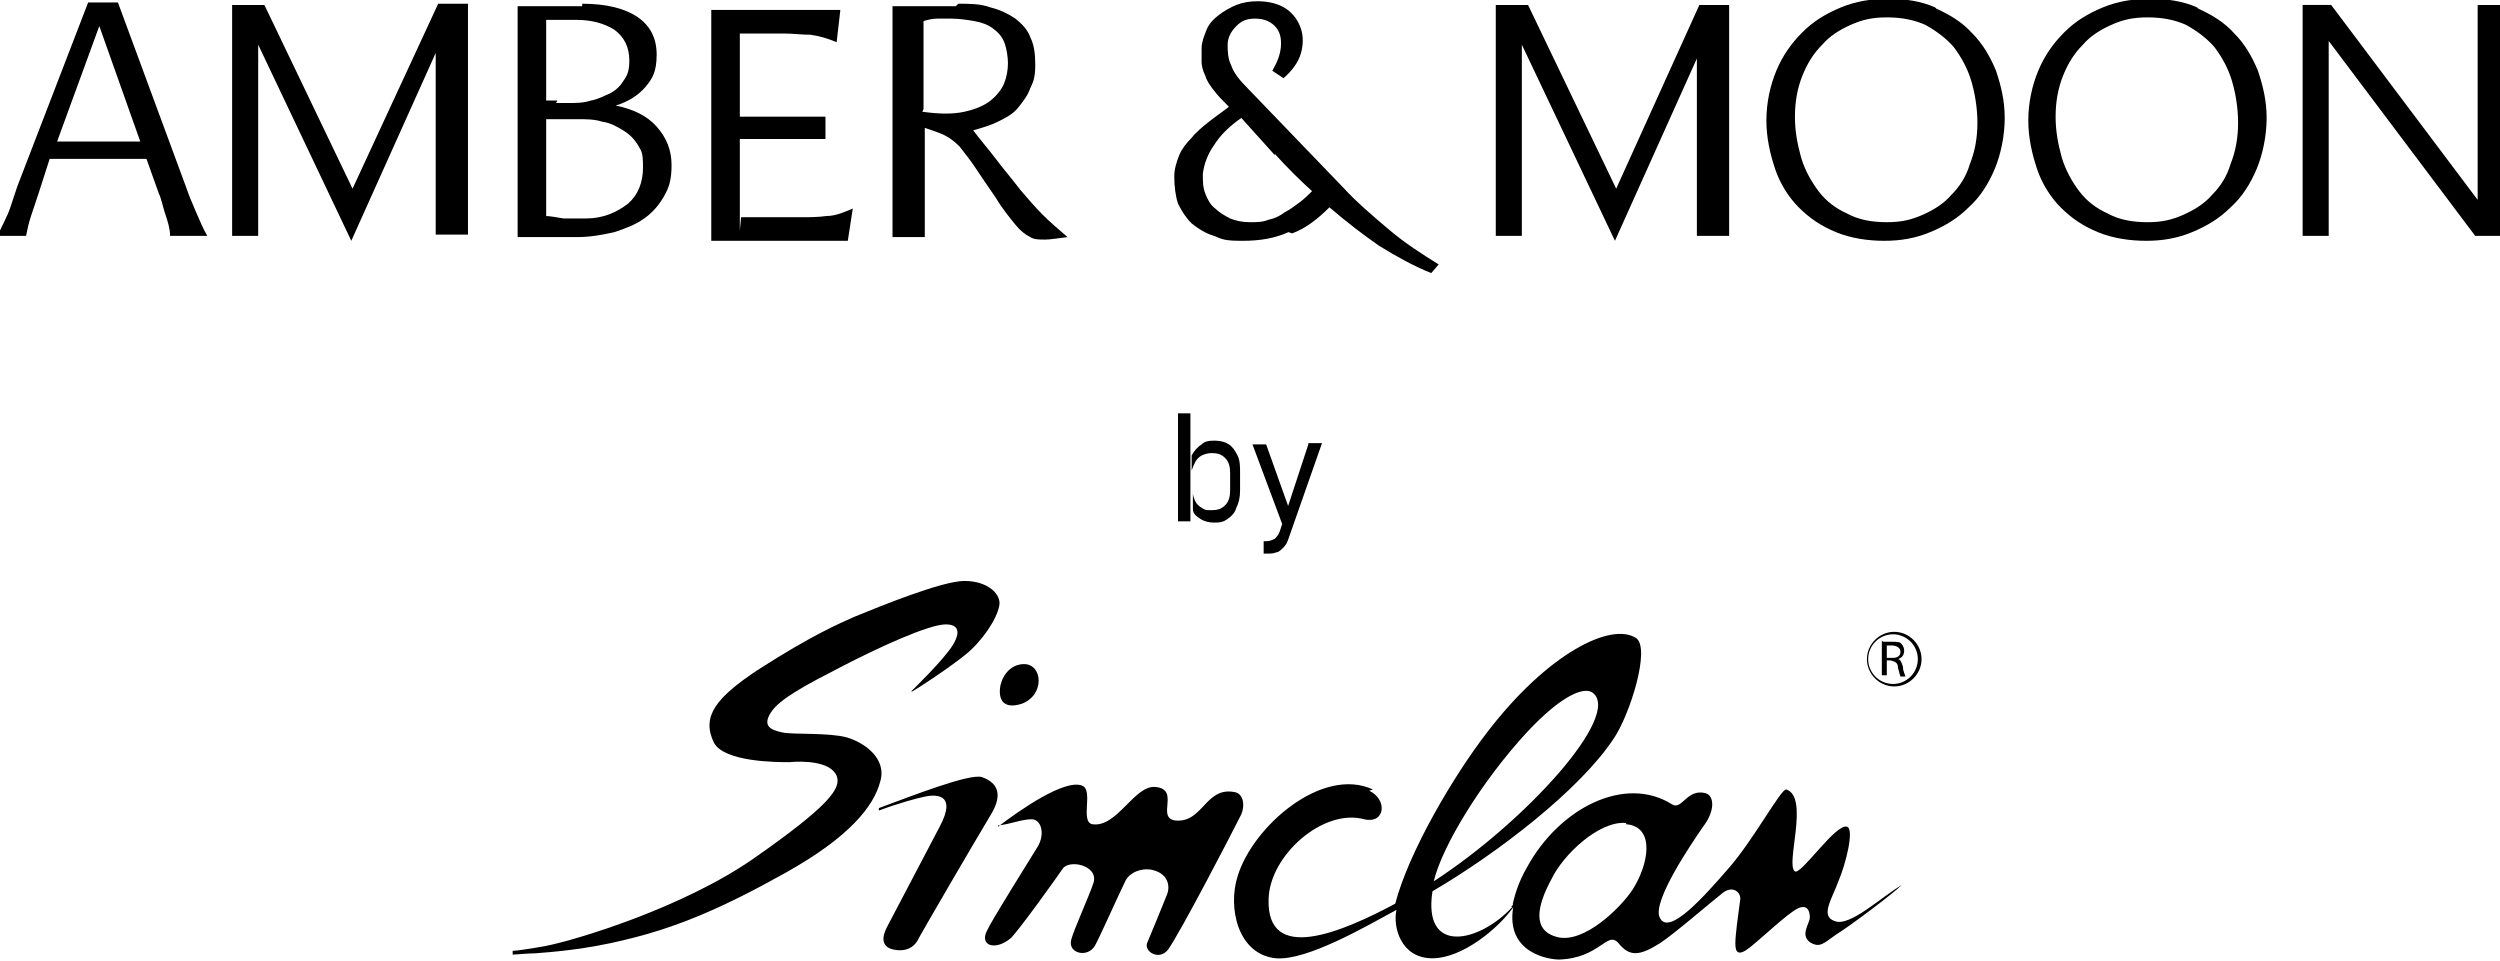 <?xml version="1.0" encoding="UTF-8"?>
<svg xmlns="http://www.w3.org/2000/svg" version="1.1" viewBox="0 0 201.4 77.4">
  <!-- Generator: Adobe Illustrator 28.6.0, SVG Export Plug-In . SVG Version: 1.2.0 Build 709)  -->
  <g>
    <g id="Ebene_2">
      <g>
        <g id="Simclan">
          <path d="M70.8,65.1c2.7-1,7.3-2.8,8.3-2.5,1.4.5,1.6,1.5.8,2.9-1.5,2.5-5.7,9.7-6,10.3-.3.5-.9.9-1.9.7s-1-1-.5-1.9l4.2-8c1.5-2.8-.5-2.6-1.3-2.4-.5.1-2,.5-3.6,1.1M131,66.3c-2.2-.2-5.1,2.6-6,4.5-1.2,2.2-1.6,4.2.5,4.7,2.1.5,5-2.3,6-3.8,1.3-2,1.9-5.1-.5-5.3M121.9,72.8c0,0-.1.2-.2.3h0c0,0,.2-.1.2-.3M115.5,71c7.4-4.8,15.2-13.4,12.8-15.2-.7-.5-2.5.2-5.3,3.2-3.6,3.9-6.8,9.1-7.5,12M110.3,63.7c1.5.7,1.3,2.7-.4,2.3-3.3-.9-7.6,2.9-7.7,6.4-.2,5.3,5.9,2.7,10.2.4,1.1-4.2,4.7-10.3,7.4-13.8,4.9-6.4,10-8.9,12-7.6,1.2.8-.5,6.2-1.8,8.1-2.7,4.1-9.3,9.2-14.6,12.3-.8,5.2,3.8,4.1,6.4,1.3.2-.9.5-2,1.2-3.2,2.6-4.8,7.9-7.5,11.7-5.1.8.5,1.2-1.3,2.7-.9.7.2.8,1.4-.2,2.7-.9,1.3-4.1,6-3.5,7.3.7,1.6,3.6-1.7,5.6-4,2-2.3,4.2-6.4,4.6-6.3,1.9.6-.1,6.1.7,6.6.5.3,3.3-3.9,4.2-3.6.6.2-.1,3-.7,4.4-.5,1.4-1.5,2.8-.3,3.2,1.2.5,3.7-1.9,5.4-2.9-.7.7-4.3,3.4-5.3,4-1,.7-1.3,1.1-2.1.6-.8-.6,0-1.5,0-2,0-.5-.2-1.1-1-.7-.8.4-2.8,2.3-3.8,3.1-1,.8-1.2.4-1.2-.3s.2-2.1.4-3.6c0-.6-.7-1.1-1.5-.4-.9.7-3.9,3.3-5,4-1.6,1-2.4,1.1-3.3,0-.9-1.1-1.5,1.2-4.8,1.3-.8,0-4.3-.5-3.7-4.2-1.2,1.7-4.1,4.1-6.5,4.1-2.6,0-3.2-2.6-2.9-3.9-2.4,1.3-7.2,4.1-9.7,3.9-3.1-.3-3.9-4.1-3.1-6.6,1.2-4,6.8-8.9,10.9-7M80.4,66.6c1.7-1.3,5.4-3.9,6.8-3.3.9.4-.2,2.9.8,3.1,2,.3,3.4-3.2,5.1-3,2,.2,0,2.5,1.6,2.7,2.2.2,2.4-2.7,4.7-2.3.8.1.9,1.1.6,1.8-.8,1.6-4.9,9.5-5.9,10.9-.7.9-1.9.2-1.7-.5.3-.7,1.2-2.9,1.6-3.9.3-.7.1-1.7-1.1-2-.6-.2-1.9,0-2.3,1-.4.8-2.1,4.6-2.4,5.1-.6,1-2.2.6-1.9-.5.2-.8,1.4-3.4,1.8-4.6.4-1.4-2-1.9-2.5-1.1-.4.6-3.7,5.2-4.2,5.6-1.2,1-2.5.6-1.9-.6.4-.9,3.5-5.8,4.1-6.8.6-1,.3-2.2-.5-2.2s-1.7.4-2.7.5M82.5,53.5c1.5,0,1.7,2.5-.2,3.2-1.6.5-1.9-.5-1.7-1.5.2-.9.9-1.7,1.9-1.7"/>
          <path d="M73.4,55.7s2.7-2.6,3.4-3.8c.7-1.2.2-1.6-.6-1.6-1.4,0-5.5,1.9-8.4,3.4-2.9,1.5-5,2.6-5.7,3.7s0,1.4.9,1.6c.9.2,3.7,0,5.2.4,1.4.4,3.3,1.7,2.7,3.6-.5,1.9-2.4,4.4-7.6,7.3-5,2.8-8.7,4.4-12.9,5.4-3.2.8-6,1-7.3,1.1-.6,0-1.5.1-1.8.1,0,0,0-.3,0-.3.3,0,1.6-.2,2.7-.4,2.5-.5,11.1-3.1,16.8-7.1,6-4.2,7-5.6,6.6-6.6-.5-1.2-2.8-1.2-3.8-1.1-1,0-5.3,0-6.1-1.6-1-2.1.2-3.6,3.5-5.8,4.5-2.9,6.7-3.8,7.8-4.3,2.2-.9,7.1-2.9,8.9-2.9,1.9,0,3,1.1,2.8,2-.2,1.1-1.4,2.9-2.8,4-1.5,1.2-4,2.8-4.2,2.9"/>
          <path d="M152.1,53h.4c.4,0,.6-.2.6-.5s-.3-.5-.7-.5-.3,0-.4,0v1ZM151.7,51.7c.2,0,.5,0,.7,0,.4,0,.7,0,.8.2.1.1.2.3.2.5,0,.4-.2.6-.5.7h0c.2,0,.3.3.4.6,0,.4.2.7.2.8h-.4c0,0-.1-.3-.2-.7,0-.4-.2-.5-.6-.6h-.3v1.2h-.4v-2.8Z"/>
          <path d="M152.5,55.1c1.1,0,2-.9,2-2,0-1.1-.9-2-2-2-1.1,0-2,.9-2,2h0c0,1.1.9,2,2,2M150.4,53.1c0-1.2,1-2.2,2.2-2.2s2.2,1,2.2,2.2-1,2.2-2.2,2.2-2.2-1-2.2-2.2"/>
        </g>
        <path id="by" d="M103.4,42.5l.6-1.1-2-5.6h-1.1l2.5,6.7ZM105.4,35.8l-2.3,7c-.1.3-.3.5-.4.6-.2.1-.4.2-.7.2h-.2v1h.2c.3,0,.6,0,.8-.1.2,0,.4-.2.6-.4.2-.2.3-.4.4-.7l2.7-7.7h-1.1ZM94.9,42h1v-8.7h-1v8.7ZM97.7,42.1c.5,0,.8,0,1.2-.3.3-.2.6-.5.7-.9.2-.4.3-.8.3-1.4v-1.4c0-.5,0-1-.2-1.4-.2-.4-.4-.7-.7-.9-.3-.2-.7-.3-1.1-.3s-.8,0-1.1.3c-.3.2-.6.5-.8.9v1.2c.1-.3.2-.5.3-.7.1-.2.3-.4.5-.5.2-.1.5-.2.8-.2.5,0,.8.1,1.1.4.3.3.4.7.4,1.2v1.4c0,.5-.1.9-.4,1.2-.3.3-.6.4-1.1.4s-.5,0-.8-.2c-.2-.1-.4-.3-.5-.5-.1-.2-.2-.5-.2-.7v1.3c0,.4.3.6.6.8s.7.3,1.1.3"/>
        <g id="Amber__x26__Moon">
          <path d="M11.3,11.4l-3.3-9.3h0l-3.4,9.3h6.7ZM7.1.2h2.4l5.5,14.9c.2.6.5,1.3.8,2,.3.7.6,1.4.9,1.9h0s-3,0-3,0h0c0-.6-.2-1.2-.4-1.8-.2-.6-.3-1.2-.5-1.6l-1-2.8h-7.8l-.9,2.8c-.2.6-.4,1.2-.6,1.8-.2.6-.3,1.1-.4,1.6h0s-2.3,0-2.3,0h0c.4-.9.8-1.6,1-2.2.2-.6.4-1.2.6-1.8L7.1.2Z"/>
          <path d="M35.4,3.6l-7.1,15.8-7.5-15.8v9.5c0,.4,0,.8,0,1.4,0,.6,0,1.1,0,1.7,0,.6,0,1.1,0,1.6,0,.5,0,.9,0,1.2h0s-2.1,0-2.1,0h0c0-.3,0-.7,0-1.2,0-.5,0-1.1,0-1.6,0-.6,0-1.1,0-1.7,0-.6,0-1,0-1.4v-6.8c0-.4,0-.8,0-1.4,0-.6,0-1.1,0-1.7,0-.6,0-1.1,0-1.6,0-.5,0-.9,0-1.2h0s2.6,0,2.6,0l7.1,14.8L35.3.3h2.4c0,.3,0,.7,0,1.2,0,.5,0,1.1,0,1.6,0,.6,0,1.1,0,1.7,0,.6,0,1,0,1.4v6.8c0,.4,0,.8,0,1.4,0,.6,0,1.1,0,1.7,0,.6,0,1.1,0,1.6,0,.5,0,.9,0,1.2h0s-2.6,0-2.6,0h0c0-.3,0-.7,0-1.2,0-.5,0-1.1,0-1.6,0-.6,0-1.1,0-1.7,0-.6,0-1,0-1.4V3.6Z"/>
          <path d="M43.9,17.4c.4,0,.9.1,1.5.2.6,0,1.2,0,1.8,0,1.4,0,2.5-.5,3.4-1.2.8-.7,1.2-1.7,1.2-2.9s-.1-1.3-.4-1.8c-.3-.5-.7-.9-1.2-1.2-.5-.3-1-.6-1.7-.7-.6-.2-1.3-.2-2-.2s-.7,0-1.2,0c-.5,0-.9,0-1.3,0v7.8ZM44.8,8.3h.9c.7,0,1.3,0,1.9-.2.6-.1,1.1-.4,1.6-.6.5-.3.8-.6,1.1-1.1.3-.4.4-.9.4-1.5,0-1.1-.4-1.9-1.2-2.5-.8-.5-1.8-.8-3.1-.8-.4,0-.9,0-1.3,0-.4,0-.8,0-1.1,0v6.5c.2,0,.5,0,.9,0M46.9.3c2,0,3.5.4,4.5,1.1,1,.7,1.5,1.7,1.5,3s-.3,1.9-.9,2.6c-.6.7-1.4,1.2-2.4,1.5h0c1.4.3,2.5.8,3.3,1.7.8.9,1.2,1.9,1.2,3.1s-.2,1.8-.6,2.5c-.4.7-.9,1.3-1.6,1.8-.7.5-1.5.8-2.4,1.1-.9.2-1.9.4-3,.4h-4.8c0-.3,0-.7,0-1.2,0-.5,0-1.1,0-1.6,0-.6,0-1.1,0-1.7,0-.6,0-1,0-1.4v-6.8c0-.4,0-.8,0-1.4,0-.6,0-1.1,0-1.7,0-.6,0-1.1,0-1.6,0-.5,0-.9,0-1.2h0s5.2,0,5.2,0Z"/>
          <path d="M59.7,17.5h4.7c.8,0,1.5,0,2.2-.1.7,0,1.4-.3,2.1-.6h0l-.4,2.6h0c-.3,0-.7,0-1.2,0-.5,0-1.1,0-1.6,0-.6,0-1.1,0-1.7,0-.6,0-1,0-1.4,0h-5.1c0-.3,0-.7,0-1.2,0-.5,0-1.1,0-1.6,0-.6,0-1.1,0-1.7,0-.6,0-1,0-1.4v-6.8c0-.4,0-.8,0-1.4,0-.6,0-1.1,0-1.7,0-.6,0-1.1,0-1.6,0-.5,0-.9,0-1.2h0s4.5,0,4.5,0c.4,0,.8,0,1.4,0,.6,0,1.1,0,1.7,0,.6,0,1.1,0,1.6,0,.5,0,.9,0,1.2,0h0l-.3,2.6h0c-.7-.3-1.4-.5-2.1-.6-.7,0-1.4-.1-2.2-.1h-3.5v6.7h6.9v1.8h-.1c-.3,0-.6,0-1.1,0-.4,0-.9,0-1.4,0-.5,0-1,0-1.4,0-.5,0-.9,0-1.2,0h-1.7v7.4Z"/>
          <path d="M74.3,9c1.4.2,2.5.2,3.4,0,.9-.2,1.6-.5,2.1-.9.5-.4.9-.9,1.1-1.4.2-.5.3-1.1.3-1.6s-.1-1.2-.3-1.7c-.2-.5-.5-.8-.9-1.1-.4-.3-.9-.5-1.5-.6-.6-.1-1.2-.2-1.9-.2s-.8,0-1.1,0c-.4,0-.8.1-1.1.2v7.1ZM77.2.3c.9,0,1.8,0,2.6.3.8.2,1.4.5,2,.9.5.4,1,.9,1.2,1.5.3.6.4,1.3.4,2.2s-.1,1.3-.4,1.9c-.2.6-.6,1.1-1,1.6-.4.5-1,.8-1.6,1.1-.6.3-1.3.5-2,.7.6.8,1.3,1.6,1.9,2.4.6.8,1.3,1.6,1.9,2.4.6.7,1.2,1.4,1.8,2s1.3,1.2,2,1.8h0c-.8.1-1.4.2-1.8.2-.5,0-.9,0-1.2-.2-.4-.2-.8-.5-1.2-1-.4-.5-1-1.2-1.6-2.2-.7-1-1.3-1.9-1.7-2.5-.4-.6-.9-1.2-1.2-1.6-.4-.4-.8-.7-1.2-.9-.4-.2-1-.4-1.6-.6v2.9c0,.4,0,.8,0,1.4,0,.6,0,1.1,0,1.7,0,.6,0,1.1,0,1.6,0,.5,0,.9,0,1.2h0s-2.6,0-2.6,0h0c0-.3,0-.7,0-1.2,0-.5,0-1.1,0-1.6,0-.6,0-1.1,0-1.7,0-.6,0-1,0-1.4v-6.8c0-.4,0-.8,0-1.4,0-.6,0-1.1,0-1.7,0-.6,0-1.1,0-1.6,0-.5,0-.9,0-1.2h0s5.1,0,5.1,0Z"/>
          <path d="M102.7,12.5c-1-1.1-1.9-2.1-2.7-3-1,.7-1.7,1.4-2.2,2.2-.5.7-.8,1.5-.9,2.3,0,.6,0,1.1.2,1.6.2.5.4.9.8,1.2.3.3.8.6,1.2.8.5.2,1,.3,1.6.3s1,0,1.5-.2c.5-.1.9-.3,1.3-.6.4-.2.8-.5,1.2-.8.4-.3.7-.6,1-.9-1-.9-2-1.9-3-3M103.8,18.7c-1.1.5-2.3.7-3.7.7s-1.6-.1-2.3-.4c-.7-.2-1.3-.6-1.8-1-.5-.5-.8-1-1.1-1.6-.2-.6-.3-1.4-.3-2.2,0-.6.2-1.2.4-1.7.2-.5.6-1,1-1.4.4-.5.9-.9,1.4-1.3.5-.4,1.1-.8,1.6-1.2-.5-.5-.9-.9-1.2-1.3-.3-.4-.6-.8-.7-1.2-.2-.4-.3-.8-.3-1.1,0-.4,0-.8,0-1.1,0-.5.2-1,.4-1.5.2-.5.6-.9,1-1.2.4-.3.9-.6,1.4-.8.5-.2,1.1-.3,1.7-.3.9,0,1.7.2,2.3.6.6.4,1,1,1.2,1.6.2.6.2,1.3,0,2-.2.7-.7,1.4-1.4,2l-.9-.6c.4-.7.7-1.4.7-2.2,0-.5-.1-1-.5-1.4-.4-.4-.9-.6-1.6-.6s-1.1.2-1.5.6c-.4.4-.7.9-.7,1.5,0,.5,0,1.1.3,1.7.2.6.7,1.2,1.3,1.8l7.7,8c1.1,1.2,2.4,2.3,3.7,3.4,1.3,1.1,2.7,2,4,2.8l-.6.7h0c-1.5-.6-2.9-1.4-4.2-2.2-1.3-.9-2.6-1.9-4-3.1-.9.9-1.9,1.7-3,2.1"/>
          <path d="M137.2,3.6l-7.1,15.8-7.5-15.8v9.5c0,.4,0,.8,0,1.4,0,.6,0,1.1,0,1.7,0,.6,0,1.1,0,1.6,0,.5,0,.9,0,1.2h0s-2.1,0-2.1,0h0c0-.3,0-.7,0-1.2,0-.5,0-1.1,0-1.6,0-.6,0-1.1,0-1.7,0-.6,0-1,0-1.4v-6.8c0-.4,0-.8,0-1.4,0-.6,0-1.1,0-1.7,0-.6,0-1.1,0-1.6,0-.5,0-.9,0-1.2h0s2.6,0,2.6,0l7.1,14.8,6.7-14.8h2.4c0,.3,0,.7,0,1.2,0,.5,0,1.1,0,1.6,0,.6,0,1.1,0,1.7,0,.6,0,1,0,1.4v6.8c0,.4,0,.8,0,1.4,0,.6,0,1.1,0,1.7,0,.6,0,1.1,0,1.6,0,.5,0,.9,0,1.2h0s-2.6,0-2.6,0h0c0-.3,0-.7,0-1.2,0-.5,0-1.1,0-1.6,0-.6,0-1.1,0-1.7,0-.6,0-1,0-1.4V3.6Z"/>
          <path d="M149.1,2c-.9.4-1.7.9-2.3,1.6-.7.7-1.2,1.5-1.6,2.5-.4,1-.6,2.1-.6,3.3s.2,2.2.5,3.3c.3,1,.8,1.9,1.4,2.7.6.8,1.4,1.4,2.3,1.8.9.5,2,.7,3.2.7s2-.2,2.9-.6c.9-.4,1.7-.9,2.3-1.6.7-.7,1.2-1.5,1.5-2.5.4-1,.6-2.1.6-3.3s-.2-2.4-.5-3.4c-.3-1-.8-1.9-1.4-2.7-.6-.7-1.4-1.3-2.3-1.8-.9-.4-1.9-.6-3.1-.6s-2,.2-2.9.6M156,.7c1.1.5,2.1,1.1,2.9,2,.8.8,1.4,1.8,1.9,3,.4,1.2.7,2.4.7,3.8s-.3,2.9-.8,4.1c-.5,1.2-1.2,2.3-2.1,3.1-.9.9-1.9,1.5-3.1,2-1.2.5-2.4.7-3.7.7s-2.7-.2-3.9-.7c-1.2-.5-2.1-1.1-3-2-.8-.8-1.5-1.9-1.9-3.1-.4-1.2-.7-2.5-.7-3.9s.3-2.8.8-4c.5-1.2,1.2-2.2,2.1-3.1.9-.9,1.9-1.5,3.1-2,1.2-.5,2.5-.7,3.8-.7,1.4,0,2.7.2,3.8.7"/>
          <path d="M170.1,2c-.9.4-1.7.9-2.3,1.6-.7.7-1.2,1.5-1.6,2.5-.4,1-.6,2.1-.6,3.3s.2,2.2.5,3.3c.3,1,.8,1.9,1.4,2.7.6.8,1.4,1.4,2.3,1.8.9.5,2,.7,3.2.7s2-.2,2.9-.6c.9-.4,1.7-.9,2.3-1.6.7-.7,1.2-1.5,1.5-2.5.4-1,.6-2.1.6-3.3s-.2-2.4-.5-3.4c-.3-1-.8-1.9-1.4-2.7-.6-.7-1.4-1.3-2.3-1.8-.9-.4-1.9-.6-3.1-.6s-2,.2-2.9.6M177.1.7c1.1.5,2.1,1.1,2.9,2,.8.8,1.4,1.8,1.9,3,.4,1.2.7,2.4.7,3.8s-.3,2.9-.8,4.1c-.5,1.2-1.2,2.3-2.1,3.1-.9.9-1.9,1.5-3.1,2-1.2.5-2.4.7-3.7.7s-2.7-.2-3.9-.7c-1.2-.5-2.1-1.1-3-2-.8-.8-1.5-1.9-1.9-3.1-.4-1.2-.7-2.5-.7-3.9s.3-2.8.8-4c.5-1.2,1.2-2.2,2.1-3.1.9-.9,1.9-1.5,3.1-2,1.2-.5,2.5-.7,3.8-.7,1.4,0,2.7.2,3.8.7"/>
          <path d="M199.6,16.1V6.3c0-.3,0-.8,0-1.3,0-.6,0-1.1,0-1.7,0-.6,0-1.1,0-1.7,0-.5,0-.9,0-1.2h0s2.1,0,2.1,0h0c0,.3,0,.7,0,1.2,0,.5,0,1.1,0,1.6,0,.6,0,1.1,0,1.7,0,.6,0,1,0,1.4v6.8c0,.4,0,.8,0,1.4,0,.6,0,1.1,0,1.7,0,.6,0,1.1,0,1.6,0,.5,0,.9,0,1.2h0s-2.3,0-2.3,0l-11.8-15.7v9.8c0,.4,0,.8,0,1.4,0,.6,0,1.1,0,1.7,0,.6,0,1.1,0,1.6,0,.5,0,.9,0,1.2h0s-2.1,0-2.1,0h0c0-.3,0-.7,0-1.2,0-.5,0-1.1,0-1.6,0-.6,0-1.1,0-1.7,0-.6,0-1,0-1.4v-6.8c0-.4,0-.8,0-1.4,0-.6,0-1.1,0-1.7,0-.6,0-1.1,0-1.6,0-.5,0-.9,0-1.2h0s2.3,0,2.3,0l11.8,15.7Z"/>
        </g>
      </g>
    </g>
  </g>
</svg>